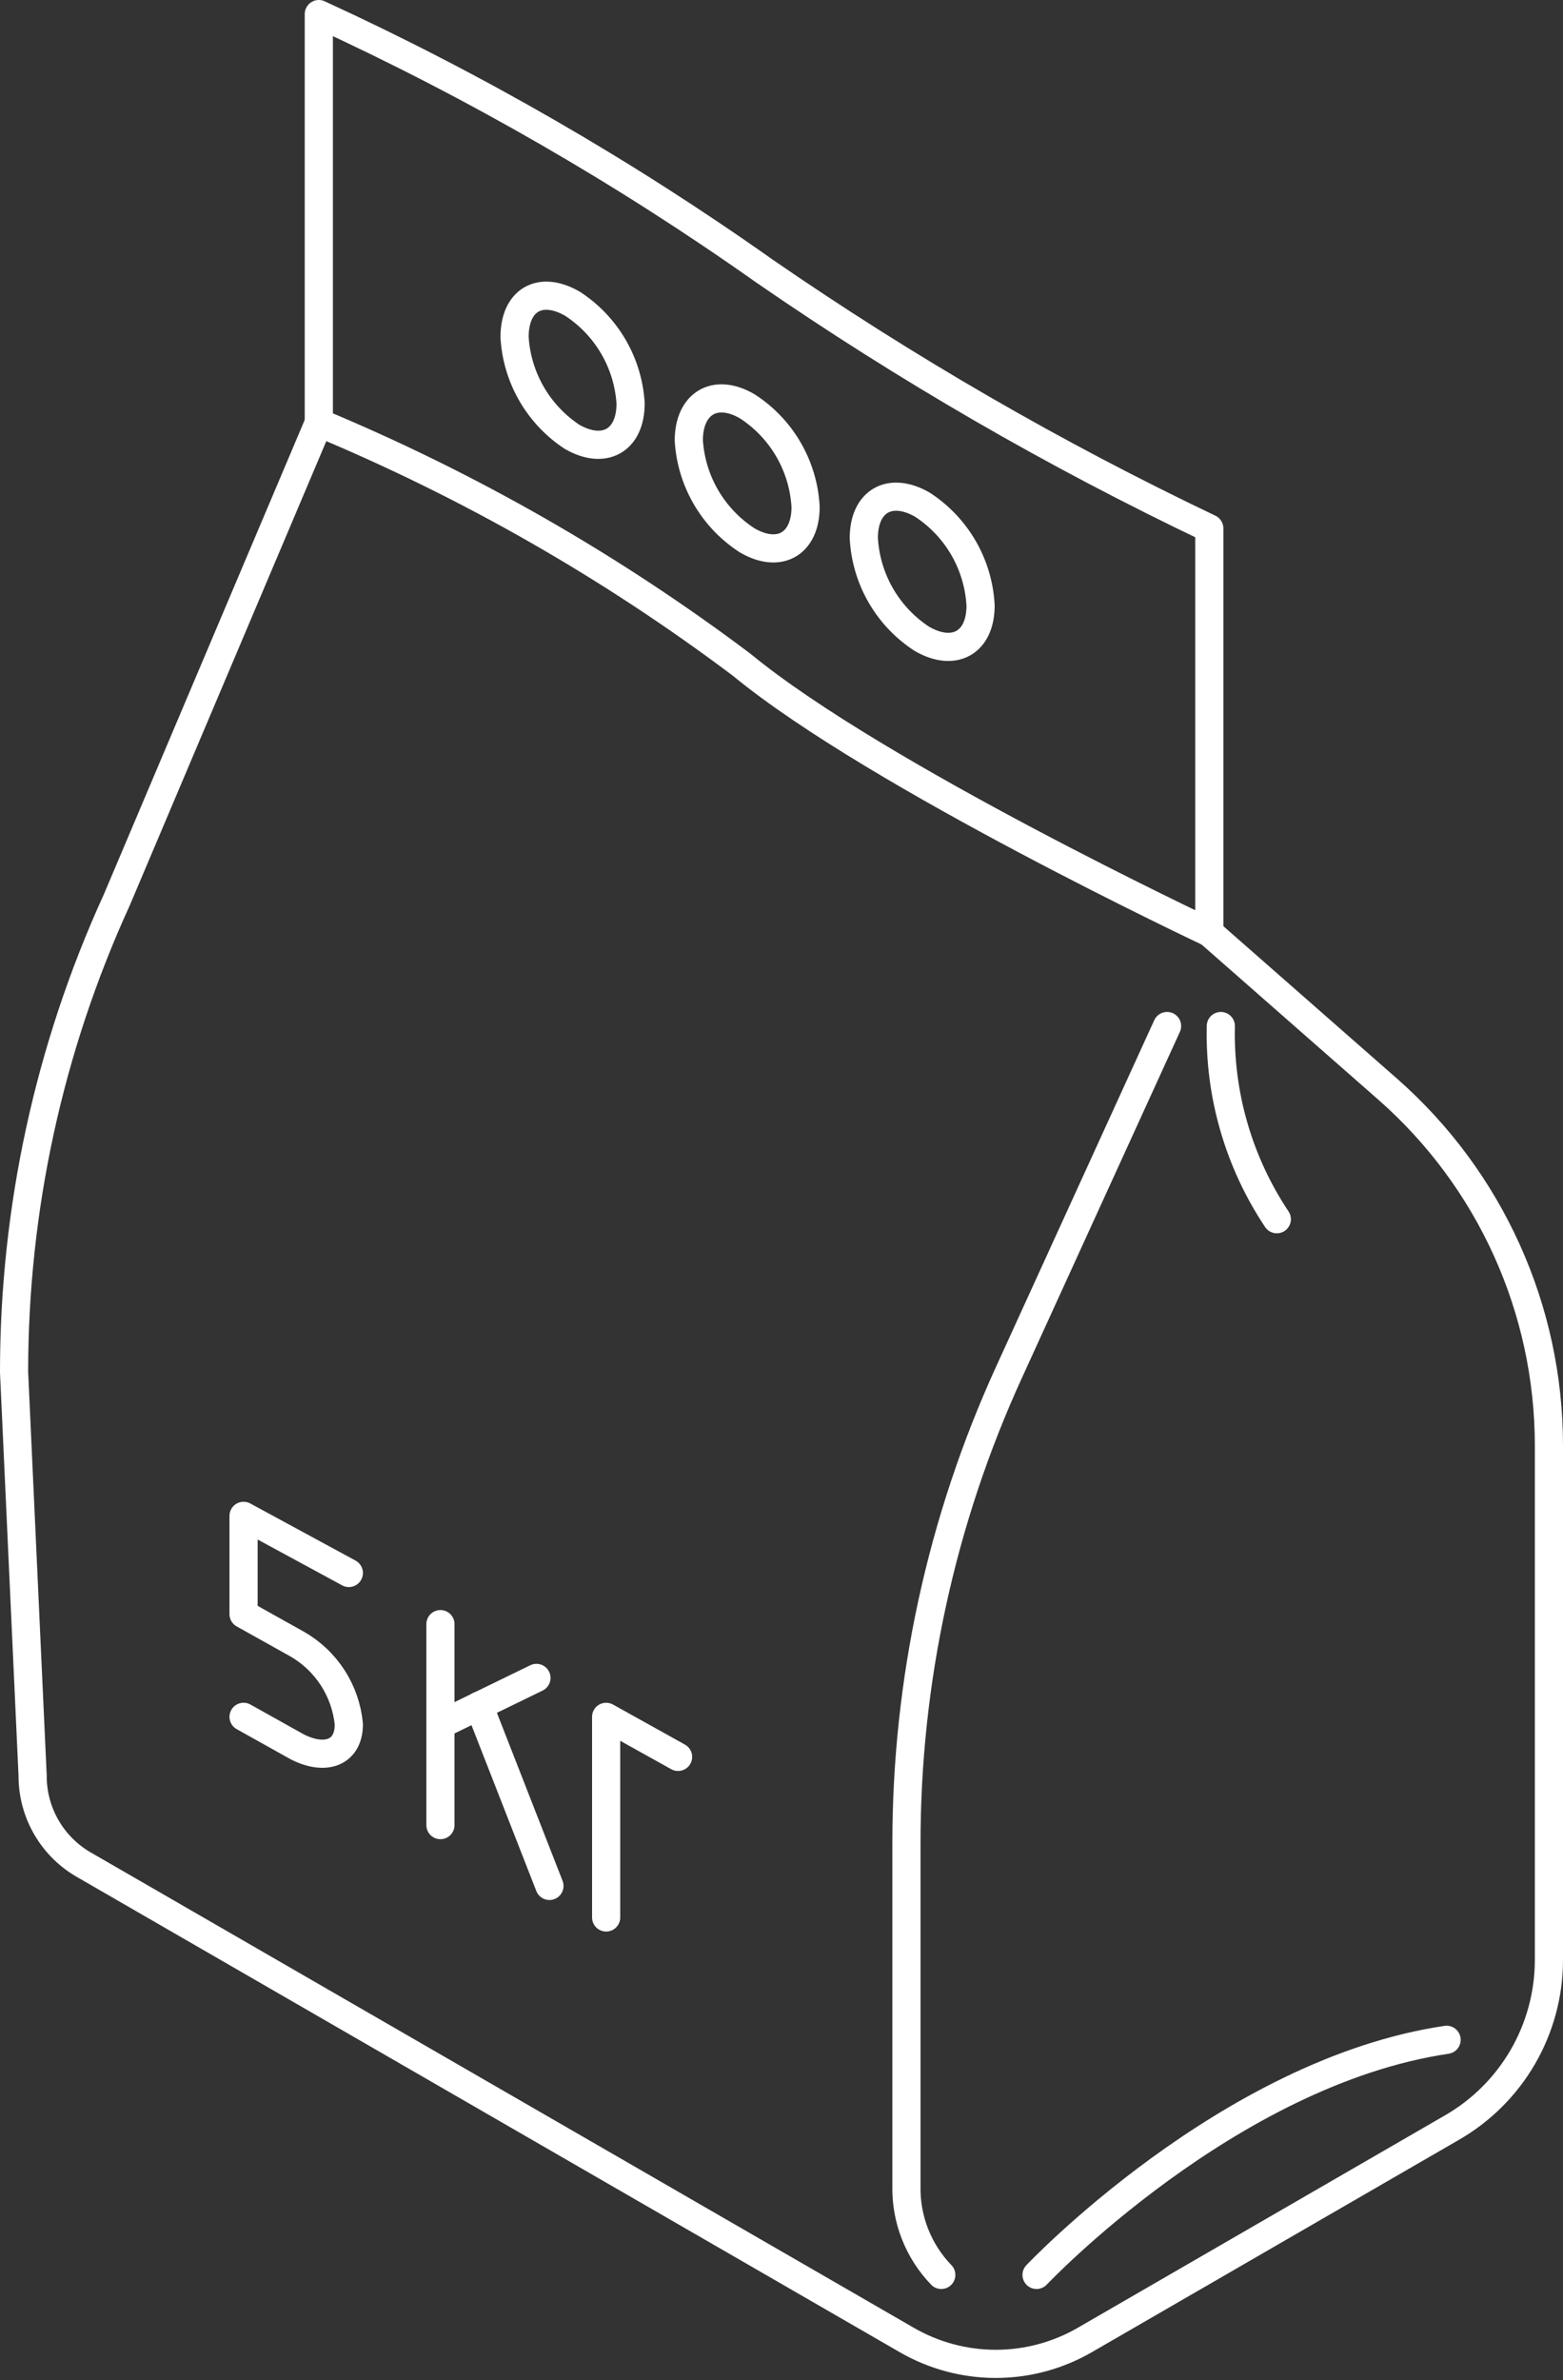 <svg width="111" height="169" viewBox="0 0 111 169" fill="none" xmlns="http://www.w3.org/2000/svg">
<rect x="0" y="0" width="111" height="169" fill="#333333" stroke="none"/>
<path d="M82.882 72.851L71.666 97.415C66.853 107.933 64.365 119.365 64.373 130.931V155.233C64.351 156.393 64.558 157.546 64.983 158.625C65.408 159.705 66.041 160.691 66.847 161.525" stroke="white" stroke-width="2" stroke-linecap="round" stroke-linejoin="round"/>
<path d="M22.642 30.014L8.293 63.899C3.481 74.426 0.993 85.866 1 97.441L2.316 126.06C2.308 127.364 2.651 128.646 3.309 129.772C3.967 130.897 4.915 131.825 6.055 132.458L64.373 166.132C66.3 167.251 68.489 167.841 70.718 167.841C72.947 167.841 75.136 167.251 77.063 166.132L103.102 151.072C105.188 149.874 106.923 148.149 108.134 146.07C109.344 143.991 109.988 141.63 110 139.225V102.602C109.995 97.83 108.977 93.113 107.011 88.765C105.046 84.416 102.179 80.535 98.6 77.379L85.883 66.216" stroke="white" stroke-width="2" stroke-linecap="round" stroke-linejoin="round"/>
<path d="M22.641 30.014C33.333 34.468 43.425 40.244 52.681 47.206C62.265 55.105 85.882 66.216 85.882 66.216" stroke="white" stroke-width="2" stroke-linecap="round" stroke-linejoin="round"/>
<path d="M85.882 66.216V37.518C74.882 32.275 64.317 26.165 54.288 19.246C44.324 12.2 33.73 6.093 22.641 1V29.961" stroke="white" stroke-width="2" stroke-linecap="round" stroke-linejoin="round"/>
<path d="M86.7 72.851C86.583 77.723 87.971 82.513 90.676 86.568" stroke="white" stroke-width="2" stroke-linecap="round" stroke-linejoin="round"/>
<path d="M24.774 111.685L17.297 107.63V114.607L21.114 116.74C22.134 117.327 22.998 118.15 23.635 119.139C24.272 120.128 24.662 121.256 24.774 122.427V122.427C24.774 124.428 23.142 125.06 21.114 124.033L17.297 121.9" stroke="white" stroke-width="2" stroke-linecap="round" stroke-linejoin="round"/>
<path d="M31.278 115.318V129.588" stroke="white" stroke-width="2" stroke-linecap="round" stroke-linejoin="round"/>
<path d="M38.097 119.136L31.278 122.454" stroke="white" stroke-width="2" stroke-linecap="round" stroke-linejoin="round"/>
<path d="M39.02 133.906L34.018 121.111" stroke="white" stroke-width="2" stroke-linecap="round" stroke-linejoin="round"/>
<path d="M43.047 136.145V121.901L48.155 124.744" stroke="white" stroke-width="2" stroke-linecap="round" stroke-linejoin="round"/>
<path d="M40.65 21.563C41.845 22.338 42.841 23.382 43.559 24.612C44.277 25.842 44.696 27.224 44.784 28.645C44.784 31.278 42.914 32.331 40.624 31.015C39.439 30.233 38.453 29.186 37.745 27.957C37.036 26.727 36.624 25.349 36.543 23.932C36.543 21.299 38.36 20.246 40.65 21.563Z" stroke="white" stroke-width="2" stroke-linecap="round" stroke-linejoin="round"/>
<path d="M53.077 28.855C54.28 29.634 55.282 30.686 56 31.927C56.718 33.167 57.133 34.559 57.211 35.99C57.211 38.623 55.341 39.703 53.051 38.36C51.856 37.584 50.86 36.54 50.142 35.31C49.424 34.08 49.004 32.699 48.917 31.277C48.917 28.645 50.786 27.512 53.077 28.855Z" stroke="white" stroke-width="2" stroke-linecap="round" stroke-linejoin="round"/>
<path d="M65.505 35.833C66.71 36.616 67.712 37.673 68.431 38.917C69.149 40.162 69.563 41.559 69.638 42.994C69.638 45.627 67.769 46.68 65.478 45.364C64.273 44.581 63.271 43.524 62.552 42.279C61.834 41.034 61.42 39.637 61.345 38.202C61.345 35.569 63.214 34.516 65.505 35.833Z" stroke="white" stroke-width="2" stroke-linecap="round" stroke-linejoin="round"/>
<path d="M73.613 161.525C73.613 161.525 87.225 147.123 102.733 144.832" stroke="white" stroke-width="2" stroke-linecap="round" stroke-linejoin="round"/>
</svg>
